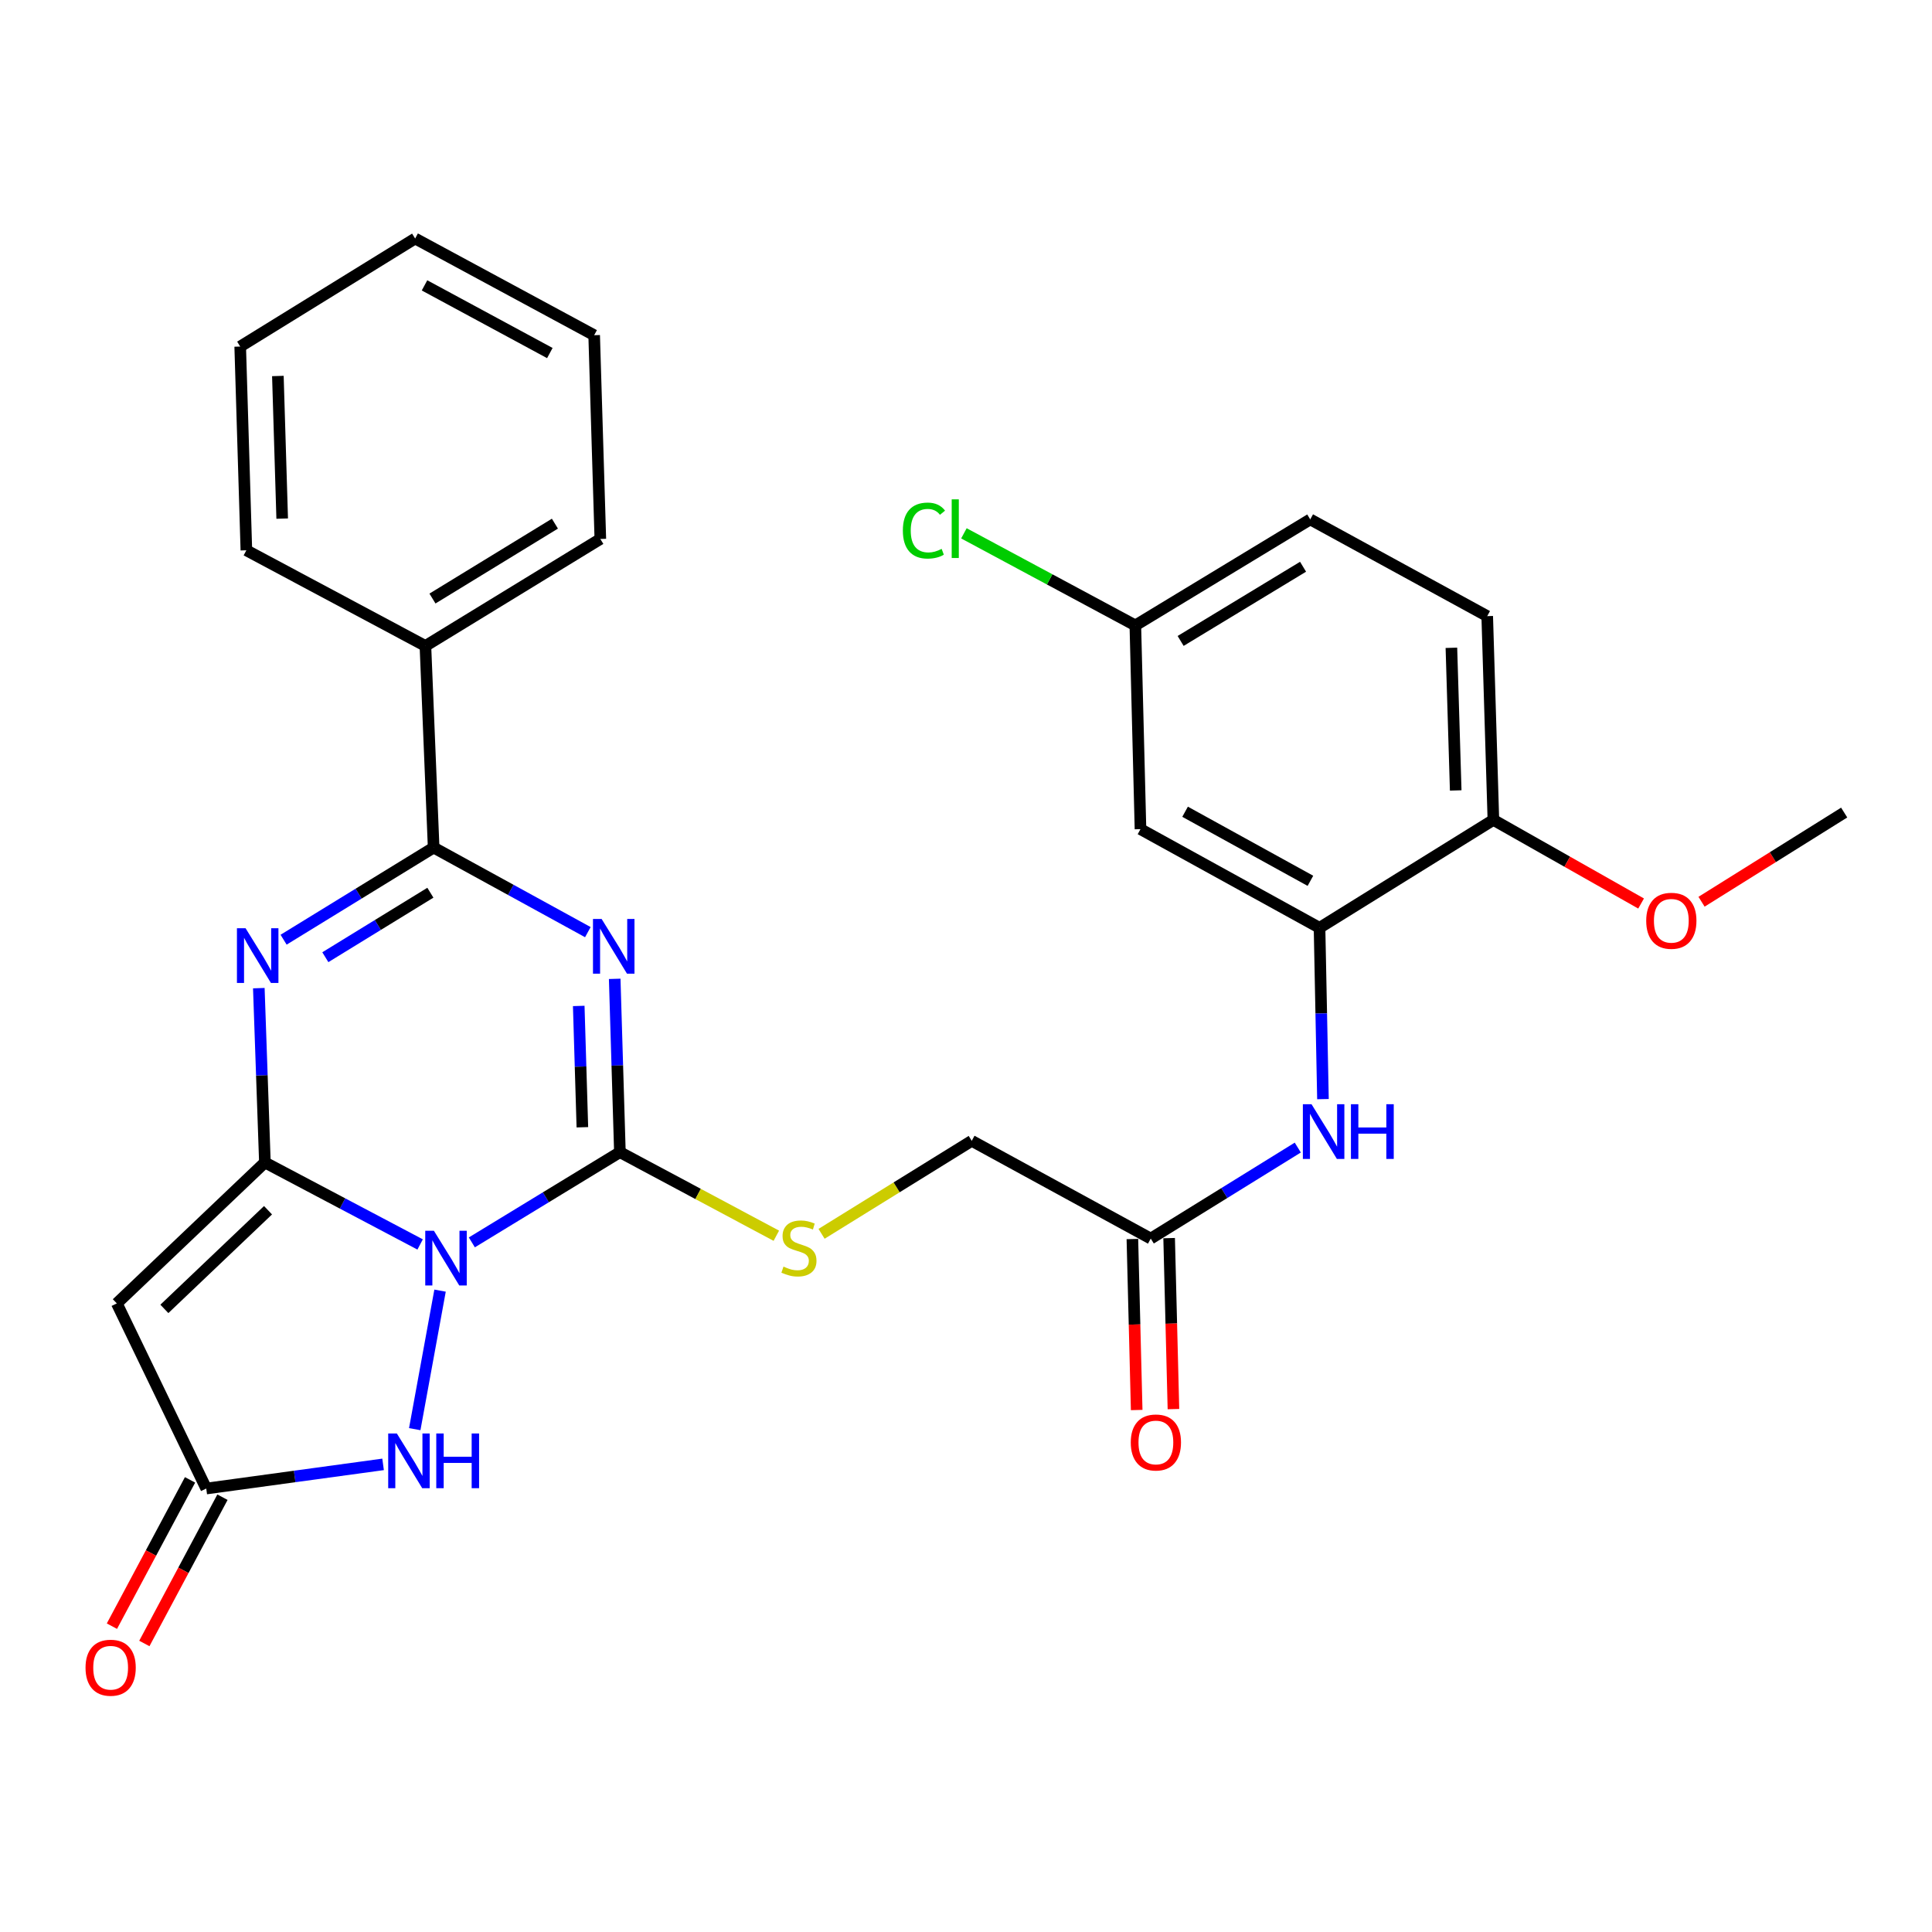 <?xml version='1.0' encoding='iso-8859-1'?>
<svg version='1.1' baseProfile='full'
              xmlns='http://www.w3.org/2000/svg'
                      xmlns:rdkit='http://www.rdkit.org/xml'
                      xmlns:xlink='http://www.w3.org/1999/xlink'
                  xml:space='preserve'
width='1000px' height='1000px' viewBox='0 0 1000 1000'>
<!-- END OF HEADER -->
<rect style='opacity:1.0;fill:#FFFFFF;stroke:none' width='1000' height='1000' x='0' y='0'> </rect>
<path class='bond-0' d='M 217.459,644.13 L 177.284,622.908' style='fill:none;fill-rule:evenodd;stroke:#0000FF;stroke-width:6px;stroke-linecap:butt;stroke-linejoin:miter;stroke-opacity:1' />
<path class='bond-0' d='M 177.284,622.908 L 137.109,601.685' style='fill:none;fill-rule:evenodd;stroke:#000000;stroke-width:6px;stroke-linecap:butt;stroke-linejoin:miter;stroke-opacity:1' />
<path class='bond-2' d='M 244.225,643.054 L 282.542,619.705' style='fill:none;fill-rule:evenodd;stroke:#0000FF;stroke-width:6px;stroke-linecap:butt;stroke-linejoin:miter;stroke-opacity:1' />
<path class='bond-2' d='M 282.542,619.705 L 320.859,596.357' style='fill:none;fill-rule:evenodd;stroke:#000000;stroke-width:6px;stroke-linecap:butt;stroke-linejoin:miter;stroke-opacity:1' />
<path class='bond-6' d='M 227.774,668.03 L 214.67,739.73' style='fill:none;fill-rule:evenodd;stroke:#0000FF;stroke-width:6px;stroke-linecap:butt;stroke-linejoin:miter;stroke-opacity:1' />
<path class='bond-3' d='M 137.109,601.685 L 135.537,556.574' style='fill:none;fill-rule:evenodd;stroke:#000000;stroke-width:6px;stroke-linecap:butt;stroke-linejoin:miter;stroke-opacity:1' />
<path class='bond-3' d='M 135.537,556.574 L 133.964,511.462' style='fill:none;fill-rule:evenodd;stroke:#0000FF;stroke-width:6px;stroke-linecap:butt;stroke-linejoin:miter;stroke-opacity:1' />
<path class='bond-5' d='M 137.109,601.685 L 60.464,674.641' style='fill:none;fill-rule:evenodd;stroke:#000000;stroke-width:6px;stroke-linecap:butt;stroke-linejoin:miter;stroke-opacity:1' />
<path class='bond-5' d='M 138.732,626.412 L 85.08,677.481' style='fill:none;fill-rule:evenodd;stroke:#000000;stroke-width:6px;stroke-linecap:butt;stroke-linejoin:miter;stroke-opacity:1' />
<path class='bond-1' d='M 318.17,506.649 L 319.514,551.503' style='fill:none;fill-rule:evenodd;stroke:#0000FF;stroke-width:6px;stroke-linecap:butt;stroke-linejoin:miter;stroke-opacity:1' />
<path class='bond-1' d='M 319.514,551.503 L 320.859,596.357' style='fill:none;fill-rule:evenodd;stroke:#000000;stroke-width:6px;stroke-linecap:butt;stroke-linejoin:miter;stroke-opacity:1' />
<path class='bond-1' d='M 299.553,520.675 L 300.494,552.073' style='fill:none;fill-rule:evenodd;stroke:#0000FF;stroke-width:6px;stroke-linecap:butt;stroke-linejoin:miter;stroke-opacity:1' />
<path class='bond-1' d='M 300.494,552.073 L 301.434,583.471' style='fill:none;fill-rule:evenodd;stroke:#000000;stroke-width:6px;stroke-linecap:butt;stroke-linejoin:miter;stroke-opacity:1' />
<path class='bond-4' d='M 304.268,482.476 L 264.361,460.587' style='fill:none;fill-rule:evenodd;stroke:#0000FF;stroke-width:6px;stroke-linecap:butt;stroke-linejoin:miter;stroke-opacity:1' />
<path class='bond-4' d='M 264.361,460.587 L 224.454,438.699' style='fill:none;fill-rule:evenodd;stroke:#000000;stroke-width:6px;stroke-linecap:butt;stroke-linejoin:miter;stroke-opacity:1' />
<path class='bond-9' d='M 320.859,596.357 L 361.342,617.988' style='fill:none;fill-rule:evenodd;stroke:#000000;stroke-width:6px;stroke-linecap:butt;stroke-linejoin:miter;stroke-opacity:1' />
<path class='bond-9' d='M 361.342,617.988 L 401.825,639.62' style='fill:none;fill-rule:evenodd;stroke:#CCCC00;stroke-width:6px;stroke-linecap:butt;stroke-linejoin:miter;stroke-opacity:1' />
<path class='bond-30' d='M 146.789,486.389 L 185.622,462.544' style='fill:none;fill-rule:evenodd;stroke:#0000FF;stroke-width:6px;stroke-linecap:butt;stroke-linejoin:miter;stroke-opacity:1' />
<path class='bond-30' d='M 185.622,462.544 L 224.454,438.699' style='fill:none;fill-rule:evenodd;stroke:#000000;stroke-width:6px;stroke-linecap:butt;stroke-linejoin:miter;stroke-opacity:1' />
<path class='bond-30' d='M 168.397,495.451 L 195.579,478.76' style='fill:none;fill-rule:evenodd;stroke:#0000FF;stroke-width:6px;stroke-linecap:butt;stroke-linejoin:miter;stroke-opacity:1' />
<path class='bond-30' d='M 195.579,478.76 L 222.762,462.069' style='fill:none;fill-rule:evenodd;stroke:#000000;stroke-width:6px;stroke-linecap:butt;stroke-linejoin:miter;stroke-opacity:1' />
<path class='bond-13' d='M 224.454,438.699 L 220.193,334.344' style='fill:none;fill-rule:evenodd;stroke:#000000;stroke-width:6px;stroke-linecap:butt;stroke-linejoin:miter;stroke-opacity:1' />
<path class='bond-29' d='M 60.464,674.641 L 106.758,770.465' style='fill:none;fill-rule:evenodd;stroke:#000000;stroke-width:6px;stroke-linecap:butt;stroke-linejoin:miter;stroke-opacity:1' />
<path class='bond-7' d='M 198.285,757.958 L 152.521,764.212' style='fill:none;fill-rule:evenodd;stroke:#0000FF;stroke-width:6px;stroke-linecap:butt;stroke-linejoin:miter;stroke-opacity:1' />
<path class='bond-7' d='M 152.521,764.212 L 106.758,770.465' style='fill:none;fill-rule:evenodd;stroke:#000000;stroke-width:6px;stroke-linecap:butt;stroke-linejoin:miter;stroke-opacity:1' />
<path class='bond-15' d='M 98.365,765.982 L 78.147,803.84' style='fill:none;fill-rule:evenodd;stroke:#000000;stroke-width:6px;stroke-linecap:butt;stroke-linejoin:miter;stroke-opacity:1' />
<path class='bond-15' d='M 78.147,803.84 L 57.928,841.698' style='fill:none;fill-rule:evenodd;stroke:#FF0000;stroke-width:6px;stroke-linecap:butt;stroke-linejoin:miter;stroke-opacity:1' />
<path class='bond-15' d='M 115.15,774.947 L 94.932,812.805' style='fill:none;fill-rule:evenodd;stroke:#000000;stroke-width:6px;stroke-linecap:butt;stroke-linejoin:miter;stroke-opacity:1' />
<path class='bond-15' d='M 94.932,812.805 L 74.714,850.663' style='fill:none;fill-rule:evenodd;stroke:#FF0000;stroke-width:6px;stroke-linecap:butt;stroke-linejoin:miter;stroke-opacity:1' />
<path class='bond-8' d='M 682.986,480.236 L 683.875,524.57' style='fill:none;fill-rule:evenodd;stroke:#000000;stroke-width:6px;stroke-linecap:butt;stroke-linejoin:miter;stroke-opacity:1' />
<path class='bond-8' d='M 683.875,524.57 L 684.764,568.903' style='fill:none;fill-rule:evenodd;stroke:#0000FF;stroke-width:6px;stroke-linecap:butt;stroke-linejoin:miter;stroke-opacity:1' />
<path class='bond-12' d='M 682.986,480.236 L 590.314,429.163' style='fill:none;fill-rule:evenodd;stroke:#000000;stroke-width:6px;stroke-linecap:butt;stroke-linejoin:miter;stroke-opacity:1' />
<path class='bond-12' d='M 678.27,455.909 L 613.399,420.158' style='fill:none;fill-rule:evenodd;stroke:#000000;stroke-width:6px;stroke-linecap:butt;stroke-linejoin:miter;stroke-opacity:1' />
<path class='bond-14' d='M 682.986,480.236 L 772.974,424.374' style='fill:none;fill-rule:evenodd;stroke:#000000;stroke-width:6px;stroke-linecap:butt;stroke-linejoin:miter;stroke-opacity:1' />
<path class='bond-17' d='M 425.241,638.624 L 464.105,614.557' style='fill:none;fill-rule:evenodd;stroke:#CCCC00;stroke-width:6px;stroke-linecap:butt;stroke-linejoin:miter;stroke-opacity:1' />
<path class='bond-17' d='M 464.105,614.557 L 502.969,590.49' style='fill:none;fill-rule:evenodd;stroke:#000000;stroke-width:6px;stroke-linecap:butt;stroke-linejoin:miter;stroke-opacity:1' />
<path class='bond-10' d='M 671.73,593.978 L 633.681,617.532' style='fill:none;fill-rule:evenodd;stroke:#0000FF;stroke-width:6px;stroke-linecap:butt;stroke-linejoin:miter;stroke-opacity:1' />
<path class='bond-10' d='M 633.681,617.532 L 595.631,641.086' style='fill:none;fill-rule:evenodd;stroke:#000000;stroke-width:6px;stroke-linecap:butt;stroke-linejoin:miter;stroke-opacity:1' />
<path class='bond-11' d='M 595.631,641.086 L 502.969,590.49' style='fill:none;fill-rule:evenodd;stroke:#000000;stroke-width:6px;stroke-linecap:butt;stroke-linejoin:miter;stroke-opacity:1' />
<path class='bond-16' d='M 586.12,641.326 L 587.233,685.574' style='fill:none;fill-rule:evenodd;stroke:#000000;stroke-width:6px;stroke-linecap:butt;stroke-linejoin:miter;stroke-opacity:1' />
<path class='bond-16' d='M 587.233,685.574 L 588.347,729.823' style='fill:none;fill-rule:evenodd;stroke:#FF0000;stroke-width:6px;stroke-linecap:butt;stroke-linejoin:miter;stroke-opacity:1' />
<path class='bond-16' d='M 605.143,640.847 L 606.256,685.096' style='fill:none;fill-rule:evenodd;stroke:#000000;stroke-width:6px;stroke-linecap:butt;stroke-linejoin:miter;stroke-opacity:1' />
<path class='bond-16' d='M 606.256,685.096 L 607.37,729.344' style='fill:none;fill-rule:evenodd;stroke:#FF0000;stroke-width:6px;stroke-linecap:butt;stroke-linejoin:miter;stroke-opacity:1' />
<path class='bond-19' d='M 590.314,429.163 L 587.65,323.709' style='fill:none;fill-rule:evenodd;stroke:#000000;stroke-width:6px;stroke-linecap:butt;stroke-linejoin:miter;stroke-opacity:1' />
<path class='bond-23' d='M 220.193,334.344 L 310.731,278.969' style='fill:none;fill-rule:evenodd;stroke:#000000;stroke-width:6px;stroke-linecap:butt;stroke-linejoin:miter;stroke-opacity:1' />
<path class='bond-23' d='M 223.845,309.804 L 287.221,271.042' style='fill:none;fill-rule:evenodd;stroke:#000000;stroke-width:6px;stroke-linecap:butt;stroke-linejoin:miter;stroke-opacity:1' />
<path class='bond-24' d='M 220.193,334.344 L 127.521,284.826' style='fill:none;fill-rule:evenodd;stroke:#000000;stroke-width:6px;stroke-linecap:butt;stroke-linejoin:miter;stroke-opacity:1' />
<path class='bond-18' d='M 772.974,424.374 L 769.781,318.909' style='fill:none;fill-rule:evenodd;stroke:#000000;stroke-width:6px;stroke-linecap:butt;stroke-linejoin:miter;stroke-opacity:1' />
<path class='bond-18' d='M 753.475,409.13 L 751.24,335.305' style='fill:none;fill-rule:evenodd;stroke:#000000;stroke-width:6px;stroke-linecap:butt;stroke-linejoin:miter;stroke-opacity:1' />
<path class='bond-22' d='M 772.974,424.374 L 811.202,446.016' style='fill:none;fill-rule:evenodd;stroke:#000000;stroke-width:6px;stroke-linecap:butt;stroke-linejoin:miter;stroke-opacity:1' />
<path class='bond-22' d='M 811.202,446.016 L 849.43,467.657' style='fill:none;fill-rule:evenodd;stroke:#FF0000;stroke-width:6px;stroke-linecap:butt;stroke-linejoin:miter;stroke-opacity:1' />
<path class='bond-20' d='M 769.781,318.909 L 678.176,268.841' style='fill:none;fill-rule:evenodd;stroke:#000000;stroke-width:6px;stroke-linecap:butt;stroke-linejoin:miter;stroke-opacity:1' />
<path class='bond-21' d='M 587.65,323.709 L 543.286,299.88' style='fill:none;fill-rule:evenodd;stroke:#000000;stroke-width:6px;stroke-linecap:butt;stroke-linejoin:miter;stroke-opacity:1' />
<path class='bond-21' d='M 543.286,299.88 L 498.923,276.05' style='fill:none;fill-rule:evenodd;stroke:#00CC00;stroke-width:6px;stroke-linecap:butt;stroke-linejoin:miter;stroke-opacity:1' />
<path class='bond-32' d='M 587.65,323.709 L 678.176,268.841' style='fill:none;fill-rule:evenodd;stroke:#000000;stroke-width:6px;stroke-linecap:butt;stroke-linejoin:miter;stroke-opacity:1' />
<path class='bond-32' d='M 611.092,331.752 L 674.461,293.345' style='fill:none;fill-rule:evenodd;stroke:#000000;stroke-width:6px;stroke-linecap:butt;stroke-linejoin:miter;stroke-opacity:1' />
<path class='bond-25' d='M 880.714,466.738 L 917.63,443.658' style='fill:none;fill-rule:evenodd;stroke:#FF0000;stroke-width:6px;stroke-linecap:butt;stroke-linejoin:miter;stroke-opacity:1' />
<path class='bond-25' d='M 917.63,443.658 L 954.545,420.579' style='fill:none;fill-rule:evenodd;stroke:#000000;stroke-width:6px;stroke-linecap:butt;stroke-linejoin:miter;stroke-opacity:1' />
<path class='bond-26' d='M 310.731,278.969 L 307.538,173.504' style='fill:none;fill-rule:evenodd;stroke:#000000;stroke-width:6px;stroke-linecap:butt;stroke-linejoin:miter;stroke-opacity:1' />
<path class='bond-27' d='M 127.521,284.826 L 124.328,179.372' style='fill:none;fill-rule:evenodd;stroke:#000000;stroke-width:6px;stroke-linecap:butt;stroke-linejoin:miter;stroke-opacity:1' />
<path class='bond-27' d='M 146.062,268.432 L 143.827,194.614' style='fill:none;fill-rule:evenodd;stroke:#000000;stroke-width:6px;stroke-linecap:butt;stroke-linejoin:miter;stroke-opacity:1' />
<path class='bond-31' d='M 307.538,173.504 L 214.876,123.457' style='fill:none;fill-rule:evenodd;stroke:#000000;stroke-width:6px;stroke-linecap:butt;stroke-linejoin:miter;stroke-opacity:1' />
<path class='bond-31' d='M 284.596,182.741 L 219.732,147.708' style='fill:none;fill-rule:evenodd;stroke:#000000;stroke-width:6px;stroke-linecap:butt;stroke-linejoin:miter;stroke-opacity:1' />
<path class='bond-28' d='M 124.328,179.372 L 214.876,123.457' style='fill:none;fill-rule:evenodd;stroke:#000000;stroke-width:6px;stroke-linecap:butt;stroke-linejoin:miter;stroke-opacity:1' />
<path  class='atom-0' d='M 224.59 637.044
L 233.87 652.044
Q 234.79 653.524, 236.27 656.204
Q 237.75 658.884, 237.83 659.044
L 237.83 637.044
L 241.59 637.044
L 241.59 665.364
L 237.71 665.364
L 227.75 648.964
Q 226.59 647.044, 225.35 644.844
Q 224.15 642.644, 223.79 641.964
L 223.79 665.364
L 220.11 665.364
L 220.11 637.044
L 224.59 637.044
' fill='#0000FF'/>
<path  class='atom-2' d='M 311.406 475.664
L 320.686 490.664
Q 321.606 492.144, 323.086 494.824
Q 324.566 497.504, 324.646 497.664
L 324.646 475.664
L 328.406 475.664
L 328.406 503.984
L 324.526 503.984
L 314.566 487.584
Q 313.406 485.664, 312.166 483.464
Q 310.966 481.264, 310.606 480.584
L 310.606 503.984
L 306.926 503.984
L 306.926 475.664
L 311.406 475.664
' fill='#0000FF'/>
<path  class='atom-4' d='M 127.117 480.464
L 136.397 495.464
Q 137.317 496.944, 138.797 499.624
Q 140.277 502.304, 140.357 502.464
L 140.357 480.464
L 144.117 480.464
L 144.117 508.784
L 140.237 508.784
L 130.277 492.384
Q 129.117 490.464, 127.877 488.264
Q 126.677 486.064, 126.317 485.384
L 126.317 508.784
L 122.637 508.784
L 122.637 480.464
L 127.117 480.464
' fill='#0000FF'/>
<path  class='atom-7' d='M 205.413 741.969
L 214.693 756.969
Q 215.613 758.449, 217.093 761.129
Q 218.573 763.809, 218.653 763.969
L 218.653 741.969
L 222.413 741.969
L 222.413 770.289
L 218.533 770.289
L 208.573 753.889
Q 207.413 751.969, 206.173 749.769
Q 204.973 747.569, 204.613 746.889
L 204.613 770.289
L 200.933 770.289
L 200.933 741.969
L 205.413 741.969
' fill='#0000FF'/>
<path  class='atom-7' d='M 225.813 741.969
L 229.653 741.969
L 229.653 754.009
L 244.133 754.009
L 244.133 741.969
L 247.973 741.969
L 247.973 770.289
L 244.133 770.289
L 244.133 757.209
L 229.653 757.209
L 229.653 770.289
L 225.813 770.289
L 225.813 741.969
' fill='#0000FF'/>
<path  class='atom-10' d='M 405.531 655.595
Q 405.851 655.715, 407.171 656.275
Q 408.491 656.835, 409.931 657.195
Q 411.411 657.515, 412.851 657.515
Q 415.531 657.515, 417.091 656.235
Q 418.651 654.915, 418.651 652.635
Q 418.651 651.075, 417.851 650.115
Q 417.091 649.155, 415.891 648.635
Q 414.691 648.115, 412.691 647.515
Q 410.171 646.755, 408.651 646.035
Q 407.171 645.315, 406.091 643.795
Q 405.051 642.275, 405.051 639.715
Q 405.051 636.155, 407.451 633.955
Q 409.891 631.755, 414.691 631.755
Q 417.971 631.755, 421.691 633.315
L 420.771 636.395
Q 417.371 634.995, 414.811 634.995
Q 412.051 634.995, 410.531 636.155
Q 409.011 637.275, 409.051 639.235
Q 409.051 640.755, 409.811 641.675
Q 410.611 642.595, 411.731 643.115
Q 412.891 643.635, 414.811 644.235
Q 417.371 645.035, 418.891 645.835
Q 420.411 646.635, 421.491 648.275
Q 422.611 649.875, 422.611 652.635
Q 422.611 656.555, 419.971 658.675
Q 417.371 660.755, 413.011 660.755
Q 410.491 660.755, 408.571 660.195
Q 406.691 659.675, 404.451 658.755
L 405.531 655.595
' fill='#CCCC00'/>
<path  class='atom-11' d='M 678.841 571.541
L 688.121 586.541
Q 689.041 588.021, 690.521 590.701
Q 692.001 593.381, 692.081 593.541
L 692.081 571.541
L 695.841 571.541
L 695.841 599.861
L 691.961 599.861
L 682.001 583.461
Q 680.841 581.541, 679.601 579.341
Q 678.401 577.141, 678.041 576.461
L 678.041 599.861
L 674.361 599.861
L 674.361 571.541
L 678.841 571.541
' fill='#0000FF'/>
<path  class='atom-11' d='M 699.241 571.541
L 703.081 571.541
L 703.081 583.581
L 717.561 583.581
L 717.561 571.541
L 721.401 571.541
L 721.401 599.861
L 717.561 599.861
L 717.561 586.781
L 703.081 586.781
L 703.081 599.861
L 699.241 599.861
L 699.241 571.541
' fill='#0000FF'/>
<path  class='atom-16' d='M 44.271 863.207
Q 44.271 856.407, 47.631 852.607
Q 50.991 848.807, 57.271 848.807
Q 63.551 848.807, 66.911 852.607
Q 70.271 856.407, 70.271 863.207
Q 70.271 870.087, 66.871 874.007
Q 63.471 877.887, 57.271 877.887
Q 51.031 877.887, 47.631 874.007
Q 44.271 870.127, 44.271 863.207
M 57.271 874.687
Q 61.591 874.687, 63.911 871.807
Q 66.271 868.887, 66.271 863.207
Q 66.271 857.647, 63.911 854.847
Q 61.591 852.007, 57.271 852.007
Q 52.951 852.007, 50.591 854.807
Q 48.271 857.607, 48.271 863.207
Q 48.271 868.927, 50.591 871.807
Q 52.951 874.687, 57.271 874.687
' fill='#FF0000'/>
<path  class='atom-17' d='M 585.285 746.621
Q 585.285 739.821, 588.645 736.021
Q 592.005 732.221, 598.285 732.221
Q 604.565 732.221, 607.925 736.021
Q 611.285 739.821, 611.285 746.621
Q 611.285 753.501, 607.885 757.421
Q 604.485 761.301, 598.285 761.301
Q 592.045 761.301, 588.645 757.421
Q 585.285 753.541, 585.285 746.621
M 598.285 758.101
Q 602.605 758.101, 604.925 755.221
Q 607.285 752.301, 607.285 746.621
Q 607.285 741.061, 604.925 738.261
Q 602.605 735.421, 598.285 735.421
Q 593.965 735.421, 591.605 738.221
Q 589.285 741.021, 589.285 746.621
Q 589.285 752.341, 591.605 755.221
Q 593.965 758.101, 598.285 758.101
' fill='#FF0000'/>
<path  class='atom-22' d='M 467.318 274.621
Q 467.318 267.581, 470.598 263.901
Q 473.918 260.181, 480.198 260.181
Q 486.038 260.181, 489.158 264.301
L 486.518 266.461
Q 484.238 263.461, 480.198 263.461
Q 475.918 263.461, 473.638 266.341
Q 471.398 269.181, 471.398 274.621
Q 471.398 280.221, 473.718 283.101
Q 476.078 285.981, 480.638 285.981
Q 483.758 285.981, 487.398 284.101
L 488.518 287.101
Q 487.038 288.061, 484.798 288.621
Q 482.558 289.181, 480.078 289.181
Q 473.918 289.181, 470.598 285.421
Q 467.318 281.661, 467.318 274.621
' fill='#00CC00'/>
<path  class='atom-22' d='M 492.598 258.461
L 496.278 258.461
L 496.278 288.821
L 492.598 288.821
L 492.598 258.461
' fill='#00CC00'/>
<path  class='atom-23' d='M 852.076 476.595
Q 852.076 469.795, 855.436 465.995
Q 858.796 462.195, 865.076 462.195
Q 871.356 462.195, 874.716 465.995
Q 878.076 469.795, 878.076 476.595
Q 878.076 483.475, 874.676 487.395
Q 871.276 491.275, 865.076 491.275
Q 858.836 491.275, 855.436 487.395
Q 852.076 483.515, 852.076 476.595
M 865.076 488.075
Q 869.396 488.075, 871.716 485.195
Q 874.076 482.275, 874.076 476.595
Q 874.076 471.035, 871.716 468.235
Q 869.396 465.395, 865.076 465.395
Q 860.756 465.395, 858.396 468.195
Q 856.076 470.995, 856.076 476.595
Q 856.076 482.315, 858.396 485.195
Q 860.756 488.075, 865.076 488.075
' fill='#FF0000'/>
</svg>
